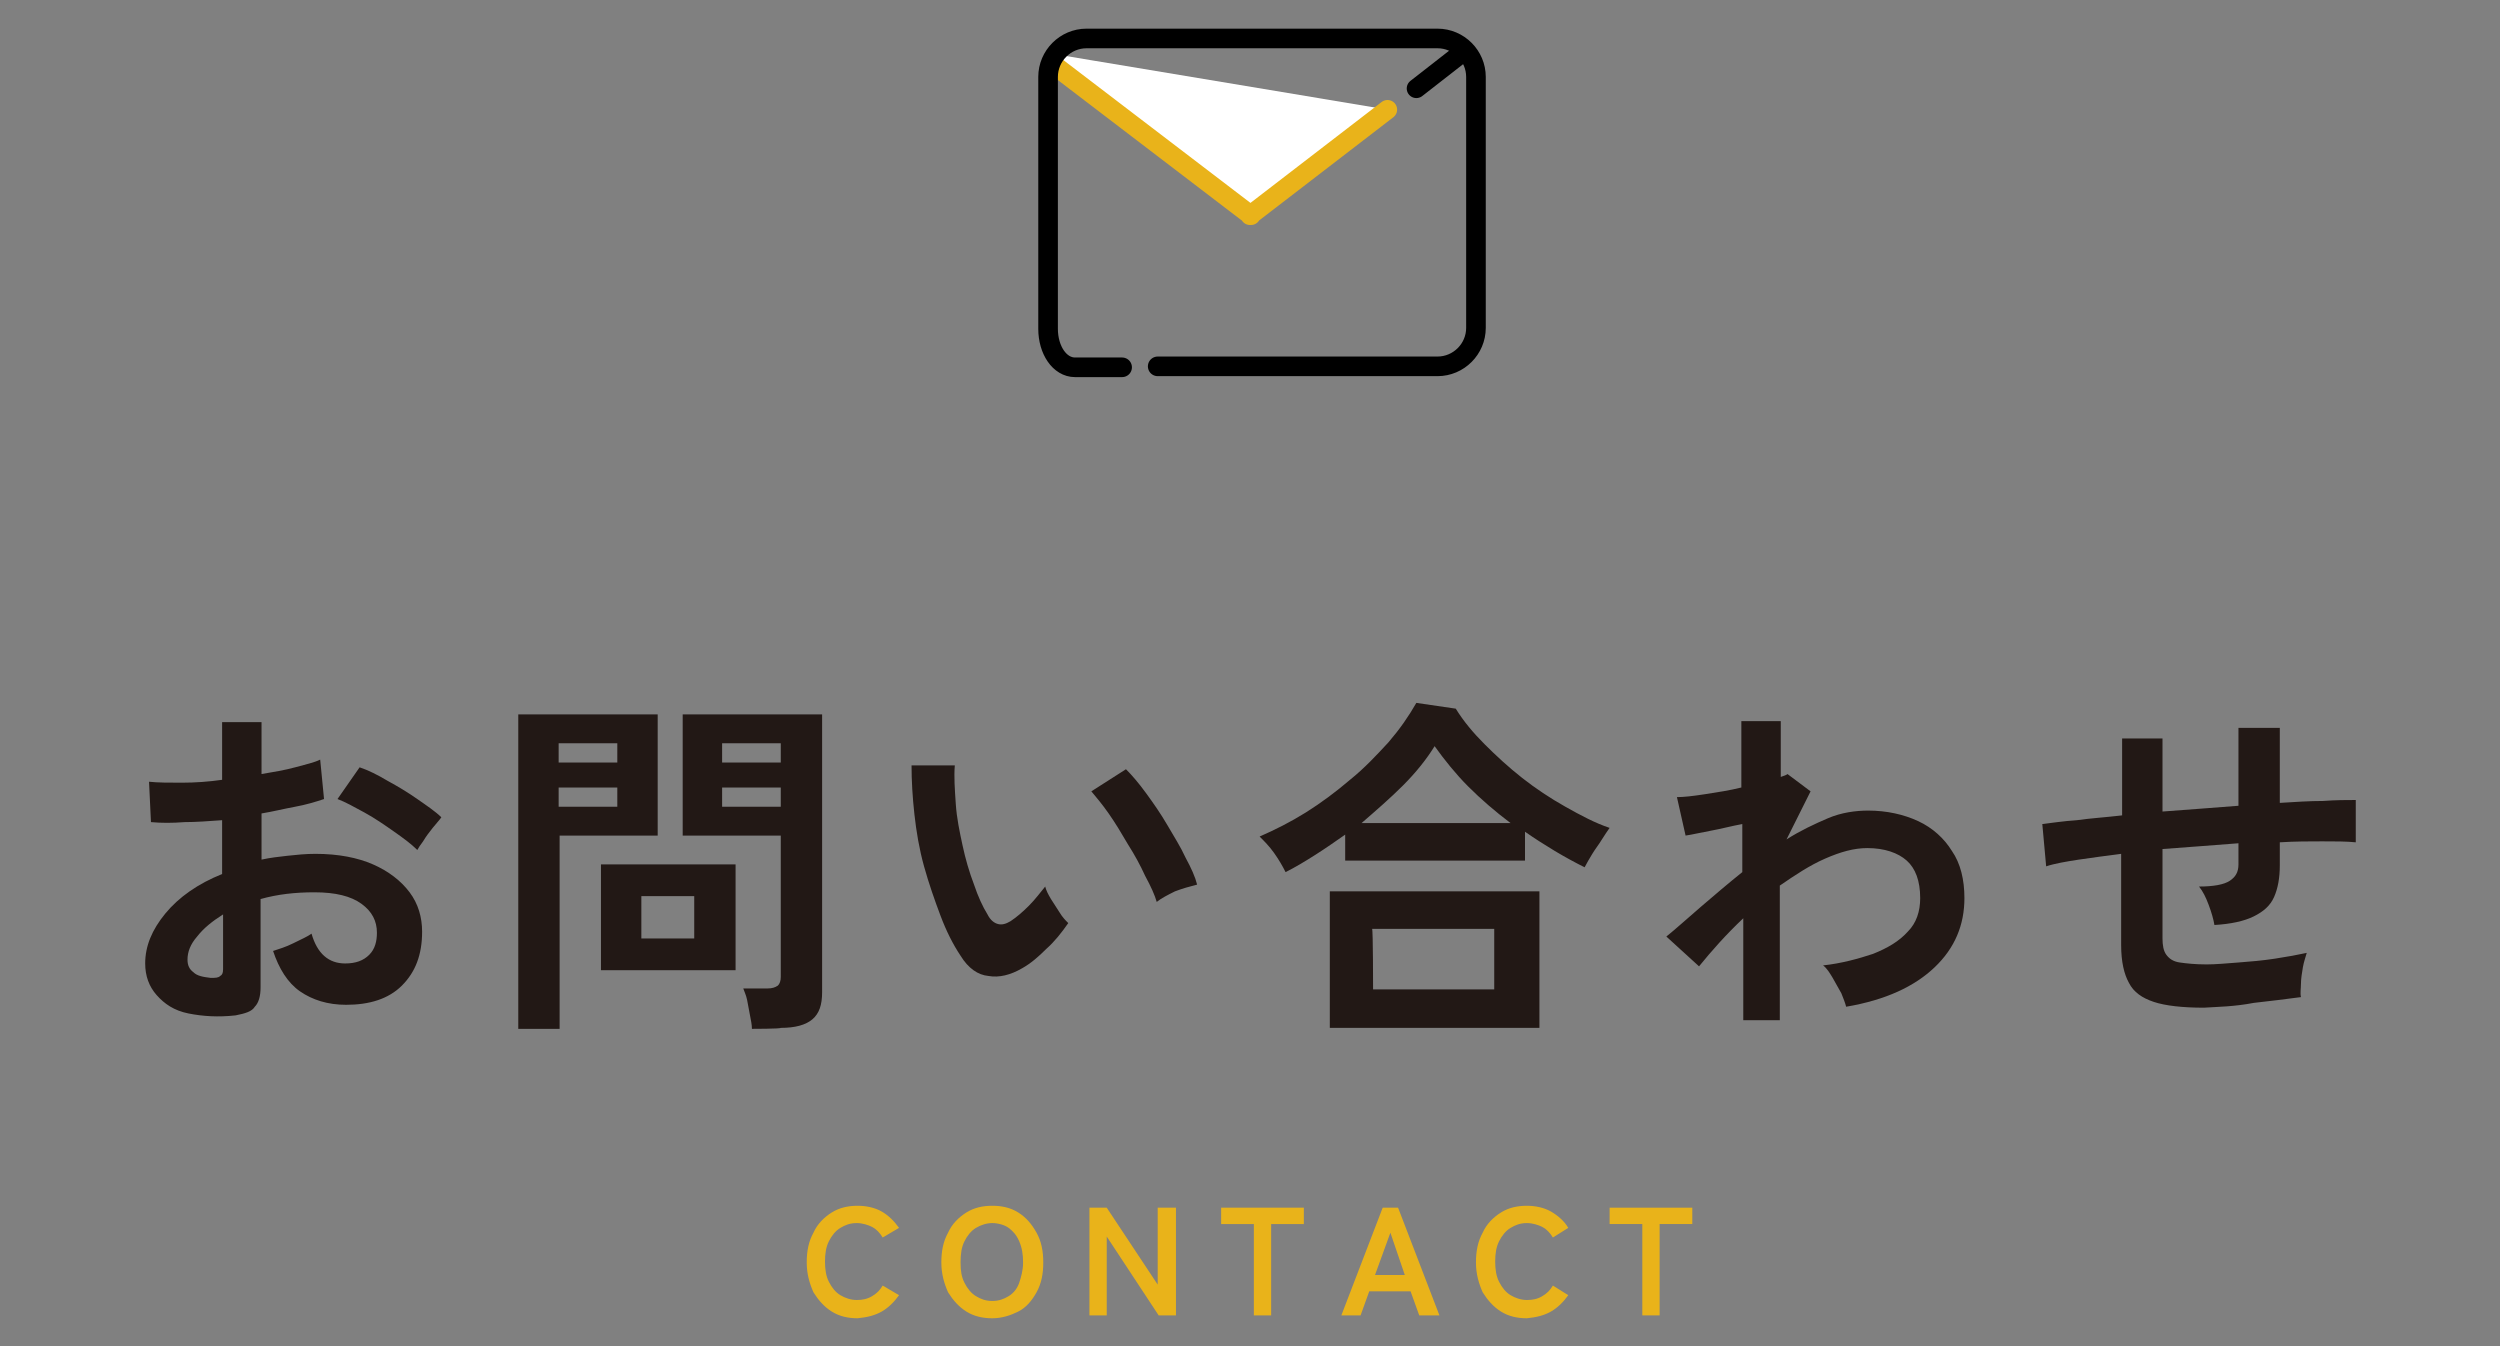 <?xml version="1.0" encoding="utf-8"?>
<!-- Generator: Adobe Illustrator 27.8.1, SVG Export Plug-In . SVG Version: 6.00 Build 0)  -->
<svg version="1.1" id="_レイヤー_2" xmlns="http://www.w3.org/2000/svg" xmlns:xlink="http://www.w3.org/1999/xlink" x="0px"
	 y="0px" viewBox="0 0 260 140" style="enable-background:new 0 0 260 140;" xml:space="preserve">
<rect x="0" y="0" width="260" height="140" fill="#808080" stroke="none"/>
<style type="text/css">
	.st0{fill:#221815;}
	.st1{fill:#E9B31A;}
	.st2{clip-path:url(#SVGID_00000041294704425061500520000001582116618626993075_);}
	.st3{fill:#FFFFFF;stroke:#E9B31A;stroke-width:2;stroke-linecap:round;stroke-linejoin:round;}
	.st4{fill:none;stroke:#000000;stroke-width:2;stroke-linecap:round;stroke-linejoin:round;}
	.st5{fill:none;stroke:#000000;stroke-width:2.04;stroke-linecap:round;stroke-linejoin:round;}
</style>
<g id="_文字">
	<g>
		<path class="st0" d="M24.5,105.6c-1.8,0.2-3.4,0.1-4.9-0.2s-2.5-1-3.3-1.9c-0.8-0.9-1.2-2-1.2-3.3c0-1.8,0.7-3.5,2.1-5.2
			s3.4-3.1,5.9-4.1v-5.6c-1.4,0.1-2.7,0.2-3.9,0.2c-1.3,0.1-2.4,0.1-3.5,0l-0.2-4.2c0.9,0.1,2.1,0.1,3.4,0.1c1.4,0,2.8-0.1,4.2-0.3
			v-6h4.1v5.4c1.2-0.2,2.4-0.4,3.5-0.7s2-0.5,2.6-0.8l0.4,4.1c-0.9,0.3-1.9,0.6-3,0.8c-1.1,0.2-2.3,0.5-3.5,0.7v4.8
			c0.9-0.2,1.8-0.3,2.7-0.4s1.9-0.2,2.9-0.2c2.4,0,4.4,0.4,6,1.1s2.9,1.7,3.8,2.9s1.3,2.6,1.3,4.1c0,2.4-0.7,4.2-2.1,5.6
			s-3.4,2-5.8,2c-1.9,0-3.5-0.5-4.8-1.4s-2.2-2.4-2.8-4.2c0.6-0.2,1.3-0.4,2.1-0.8c0.8-0.4,1.5-0.7,1.9-1c0.6,2.1,1.8,3.1,3.5,3.1
			c1.1,0,1.9-0.3,2.5-0.9s0.8-1.4,0.8-2.3c0-1.2-0.5-2.2-1.6-3s-2.7-1.2-4.9-1.2c-2,0-3.8,0.2-5.6,0.7v9.2c0,0.9-0.2,1.6-0.6,2
			C26.2,105.2,25.5,105.4,24.5,105.6L24.5,105.6z M21.9,101.7c0.5,0,0.8,0,1-0.2c0.2-0.1,0.3-0.3,0.3-0.7v-5.7
			c-1.1,0.7-2,1.4-2.7,2.3c-0.7,0.8-1,1.6-1,2.4c0,0.6,0.2,1,0.6,1.3C20.5,101.5,21.1,101.6,21.9,101.7L21.9,101.7z M43.4,88.4
			c-0.6-0.6-1.4-1.2-2.4-1.9s-2-1.4-3.1-2s-2-1.1-2.8-1.4l2.3-3.3c0.9,0.3,1.9,0.8,2.9,1.4c1.1,0.6,2.1,1.2,3.1,1.9
			c1,0.7,1.9,1.3,2.5,1.9c-0.2,0.3-0.5,0.6-0.9,1.1s-0.7,0.9-1,1.4C43.7,87.9,43.5,88.2,43.4,88.4L43.4,88.4z"/>
		<path class="st0" d="M53.9,107V74.3h14.5v12.6H58.2V107H53.9L53.9,107z M58.1,79.3h6.1v-2h-6.1V79.3z M58.1,83.9h6.1v-2h-6.1V83.9
			z M62.5,100.9v-11h14v11H62.5z M66.7,97.6h5.5v-4.4h-5.5V97.6z M78.2,107c0-0.4-0.1-0.9-0.2-1.4s-0.2-1.1-0.3-1.6
			c-0.1-0.5-0.3-0.9-0.4-1.2h2.5c0.5,0,0.8-0.1,1.1-0.3c0.2-0.2,0.3-0.5,0.3-0.9V86.9H71V74.3h14.5v28.9c0,1.3-0.3,2.2-1,2.8
			s-1.8,0.9-3.3,0.9C81.2,107,78.2,107,78.2,107z M75.1,79.3h6.1v-2h-6.1V79.3z M75.1,83.9h6.1v-2h-6.1V83.9z"/>
		<path class="st0" d="M106.3,100.7c-1.2,0.7-2.4,1-3.5,0.8c-1.1-0.1-2.1-0.8-2.9-2.1c-0.8-1.2-1.5-2.6-2.1-4.2s-1.2-3.3-1.7-5.1
			c-0.5-1.8-0.8-3.6-1-5.4s-0.3-3.5-0.3-5.1h4.5c-0.1,1.2,0,2.5,0.1,4s0.4,2.9,0.7,4.3s0.7,2.8,1.2,4.1c0.4,1.2,0.9,2.3,1.4,3.1
			c0.3,0.6,0.7,0.9,1.1,1s0.8,0,1.3-0.3c0.6-0.4,1.2-0.9,1.9-1.6c0.7-0.7,1.2-1.4,1.7-2c0.1,0.4,0.3,0.8,0.6,1.3s0.6,0.9,0.9,1.4
			s0.6,0.8,0.9,1.1c-0.7,1-1.4,1.9-2.3,2.7C108,99.5,107.2,100.2,106.3,100.7L106.3,100.7z M120.3,93.8c-0.2-0.7-0.6-1.6-1.2-2.7
			c-0.5-1.1-1.1-2.2-1.8-3.3c-0.7-1.2-1.3-2.2-2-3.2s-1.3-1.7-1.8-2.3l3.6-2.3c0.6,0.6,1.3,1.4,2.1,2.5s1.5,2.1,2.2,3.3
			s1.4,2.3,1.9,3.4c0.6,1.1,1,2,1.2,2.8c-0.8,0.2-1.5,0.4-2.3,0.7C121.4,93.1,120.8,93.4,120.3,93.8L120.3,93.8z"/>
		<path class="st0" d="M133.7,90.7c-0.3-0.6-0.7-1.3-1.2-2s-1-1.2-1.5-1.7c1.6-0.7,3.2-1.5,4.8-2.5s3.2-2.2,4.6-3.4
			c1.5-1.2,2.8-2.6,4-3.9c1.2-1.4,2.1-2.7,2.9-4.1l4.1,0.6c0.8,1.3,1.8,2.5,3,3.7s2.5,2.4,3.9,3.5s2.9,2.1,4.5,3s3.1,1.7,4.6,2.2
			c-0.2,0.3-0.5,0.7-0.8,1.2s-0.7,1-1,1.5s-0.6,1-0.8,1.4c-1-0.5-2.1-1.1-3.1-1.7s-2.1-1.3-3.1-2v3h-18.7v-2.7c-1,0.7-2,1.4-3.1,2.1
			C135.7,89.6,134.7,90.2,133.7,90.7L133.7,90.7z M138.3,106.9V92.7h21.8v14.2C160.1,106.9,138.3,106.9,138.3,106.9z M141.6,85.6
			h15.5c-1.6-1.2-3.1-2.5-4.4-3.8s-2.5-2.8-3.5-4.2c-0.8,1.3-1.9,2.7-3.3,4.1C144.6,83,143.1,84.3,141.6,85.6L141.6,85.6z
			 M142.8,102.9h12.6v-6.3h-12.7C142.8,96.7,142.8,102.9,142.8,102.9z"/>
		<path class="st0" d="M181.3,106.1V95.5c-1.8,1.7-3.3,3.4-4.6,5l-3.4-3.1c1-0.8,2.2-1.9,3.6-3.1c1.4-1.2,2.8-2.4,4.3-3.6v-5
			c-1.1,0.2-2.2,0.5-3.3,0.7s-1.9,0.4-2.6,0.5l-0.9-4c0.7,0,1.6-0.1,2.9-0.3c1.3-0.2,2.6-0.4,3.8-0.7V75h4.1v5.8
			c0.3-0.1,0.6-0.2,0.7-0.3l2.4,1.8l-2.5,5c1.4-0.9,2.9-1.6,4.3-2.2s2.9-0.8,4.2-0.8c1.9,0,3.7,0.4,5.2,1.1s2.7,1.8,3.5,3.1
			c0.9,1.3,1.3,3,1.3,4.9c0,2.8-1,5.2-3.1,7.2s-5.1,3.4-9.2,4.1c-0.1-0.4-0.3-0.9-0.5-1.4c-0.3-0.5-0.6-1.1-0.9-1.6
			c-0.3-0.5-0.6-1-1-1.3c1.9-0.2,3.7-0.7,5.2-1.2c1.5-0.6,2.7-1.3,3.6-2.3c0.9-0.9,1.3-2.1,1.3-3.5c0-1.8-0.5-3.1-1.4-3.9
			s-2.3-1.3-4.1-1.3c-1.4,0-2.8,0.4-4.4,1.1c-1.6,0.7-3.1,1.7-4.7,2.8v14L181.3,106.1L181.3,106.1z"/>
		<path class="st0" d="M229.2,104.8c-2.2,0-4-0.2-5.2-0.6s-2.1-1-2.6-2c-0.5-0.9-0.8-2.2-0.8-3.9v-9.5c-1.6,0.2-3,0.4-4.4,0.6
			c-1.3,0.2-2.5,0.4-3.4,0.7l-0.4-4.4c0.9-0.1,2.1-0.3,3.6-0.4c1.4-0.2,3-0.3,4.7-0.5v-8h4.2v7.6c1.3-0.1,2.6-0.2,4-0.3
			c1.3-0.1,2.7-0.2,3.9-0.3v-8.1h4.3v7.8c1.6-0.1,3.1-0.2,4.5-0.2c1.3-0.1,2.5-0.1,3.4-0.1v4.4c-1-0.1-2.1-0.1-3.5-0.1
			c-1.3,0-2.8,0-4.4,0.1V90c0,1.3-0.2,2.4-0.6,3.3s-1.1,1.5-2.1,2s-2.4,0.8-4.1,0.9c-0.1-0.6-0.3-1.3-0.6-2.1
			c-0.3-0.8-0.6-1.4-1-1.9c1.5,0,2.6-0.2,3.2-0.6s0.9-0.9,0.9-1.7v-2.2c-1.3,0.1-2.6,0.2-3.9,0.3s-2.7,0.2-4,0.3v9.3
			c0,0.7,0.1,1.3,0.4,1.7s0.7,0.7,1.4,0.8s1.6,0.2,2.8,0.2c0.9,0,2-0.1,3.3-0.2s2.5-0.2,3.8-0.4c1.3-0.2,2.4-0.4,3.3-0.6
			c-0.1,0.4-0.3,0.9-0.4,1.5s-0.2,1.2-0.2,1.7s-0.1,1,0,1.4c-1.5,0.2-3.1,0.4-4.9,0.6C232.3,104.7,230.7,104.7,229.2,104.8
			L229.2,104.8z"/>
	</g>
	<g>
		<path class="st1" d="M89.2,137.1c-1,0-1.9-0.2-2.7-0.7s-1.4-1.2-1.9-2c-0.4-0.9-0.7-1.9-0.7-3.1s0.2-2.2,0.7-3.1
			c0.4-0.9,1.1-1.6,1.9-2.1s1.7-0.7,2.7-0.7c0.9,0,1.8,0.2,2.5,0.6s1.3,1,1.8,1.7l-1.7,1c-0.3-0.5-0.7-0.9-1.1-1.1s-1-0.4-1.6-0.4
			c-0.7,0-1.2,0.2-1.7,0.5s-0.9,0.8-1.2,1.4c-0.3,0.6-0.4,1.3-0.4,2.1s0.1,1.5,0.4,2.1s0.7,1.1,1.2,1.4c0.5,0.3,1.1,0.5,1.7,0.5
			s1.1-0.1,1.6-0.4s0.8-0.6,1.1-1.1l1.7,1c-0.5,0.7-1.1,1.3-1.8,1.7S90.2,137,89.2,137.1L89.2,137.1z"/>
		<path class="st1" d="M103.2,137.1c-1,0-1.9-0.2-2.7-0.7s-1.4-1.2-1.9-2c-0.4-0.9-0.7-1.9-0.7-3.1s0.2-2.2,0.7-3.1
			c0.4-0.9,1.1-1.6,1.9-2.1s1.7-0.7,2.7-0.7s1.9,0.2,2.7,0.7c0.8,0.5,1.4,1.2,1.9,2.1c0.5,0.9,0.7,1.9,0.7,3.1s-0.2,2.2-0.7,3.1
			s-1.1,1.6-1.9,2C105.1,136.8,104.2,137.1,103.2,137.1z M103.2,135.3c0.7,0,1.2-0.2,1.7-0.5s0.9-0.8,1.1-1.4s0.4-1.3,0.4-2.1
			s-0.1-1.5-0.4-2.2s-0.7-1.1-1.1-1.4s-1.1-0.5-1.7-0.5s-1.2,0.2-1.7,0.5c-0.5,0.3-0.9,0.8-1.2,1.4c-0.3,0.6-0.4,1.3-0.4,2.2
			s0.1,1.5,0.4,2.1s0.7,1.1,1.2,1.4S102.5,135.3,103.2,135.3z"/>
		<path class="st1" d="M113.3,136.8v-11.2h1.8l5.3,8v-8h1.9v11.2h-1.8l-5.4-8.2v8.2H113.3L113.3,136.8z"/>
		<path class="st1" d="M130.4,136.8v-9.5H127v-1.7h8.6v1.7h-3.4v9.5H130.4z"/>
		<path class="st1" d="M139.5,136.8l4.3-11.2h1.6l4.3,11.2h-2.1l-0.9-2.5h-4.3l-0.9,2.5H139.5z M143,132.6h3.1l-1.5-4.4L143,132.6z"
			/>
		<path class="st1" d="M158.8,137.1c-1,0-1.9-0.2-2.7-0.7s-1.4-1.2-1.9-2c-0.4-0.9-0.7-1.9-0.7-3.1s0.2-2.2,0.7-3.1
			c0.4-0.9,1.1-1.6,1.9-2.1s1.7-0.7,2.7-0.7c0.9,0,1.8,0.2,2.5,0.6s1.4,1,1.8,1.7l-1.6,1c-0.3-0.5-0.7-0.9-1.1-1.1s-1-0.4-1.6-0.4
			c-0.7,0-1.2,0.2-1.7,0.5s-0.9,0.8-1.2,1.4s-0.4,1.3-0.4,2.1s0.1,1.5,0.4,2.1s0.7,1.1,1.2,1.4c0.5,0.3,1.1,0.5,1.7,0.5
			c0.6,0,1.1-0.1,1.6-0.4s0.8-0.6,1.1-1.1l1.6,1c-0.5,0.7-1.1,1.3-1.8,1.7S159.8,137,158.8,137.1L158.8,137.1z"/>
		<path class="st1" d="M170.8,136.8v-9.5h-3.4v-1.7h8.6v1.7h-3.4v9.5H170.8z"/>
	</g>
</g>
<g id="_文字-2">
	<g>
		<g>
			<g>
				<g>
					<g>
						<defs>
							<rect id="SVGID_1_" x="109" y="4" width="44.5" height="34.2"/>
						</defs>
						<clipPath id="SVGID_00000067935924799995340450000012732651482577578651_">
							<use xlink:href="#SVGID_1_"  style="overflow:visible;"/>
						</clipPath>
						<g style="clip-path:url(#SVGID_00000067935924799995340450000012732651482577578651_);">
							<polyline class="st3" points="144.3,11.4 130,22.4 130.1,22.4 107.7,5.3 							"/>
							<line class="st4" x1="152.3" y1="5.3" x2="147.3" y2="9.2"/>
						</g>
					</g>
				</g>
			</g>
		</g>
		<path class="st5" d="M120.4,38.1h29.1c2.2,0,4-1.8,4-4V8c0-2.2-1.8-4-4-4H113c-2.2,0-4,1.8-4,4v26.2c0,2.2,1.2,4,2.8,4h4.9"/>
	</g>
</g>
</svg>
